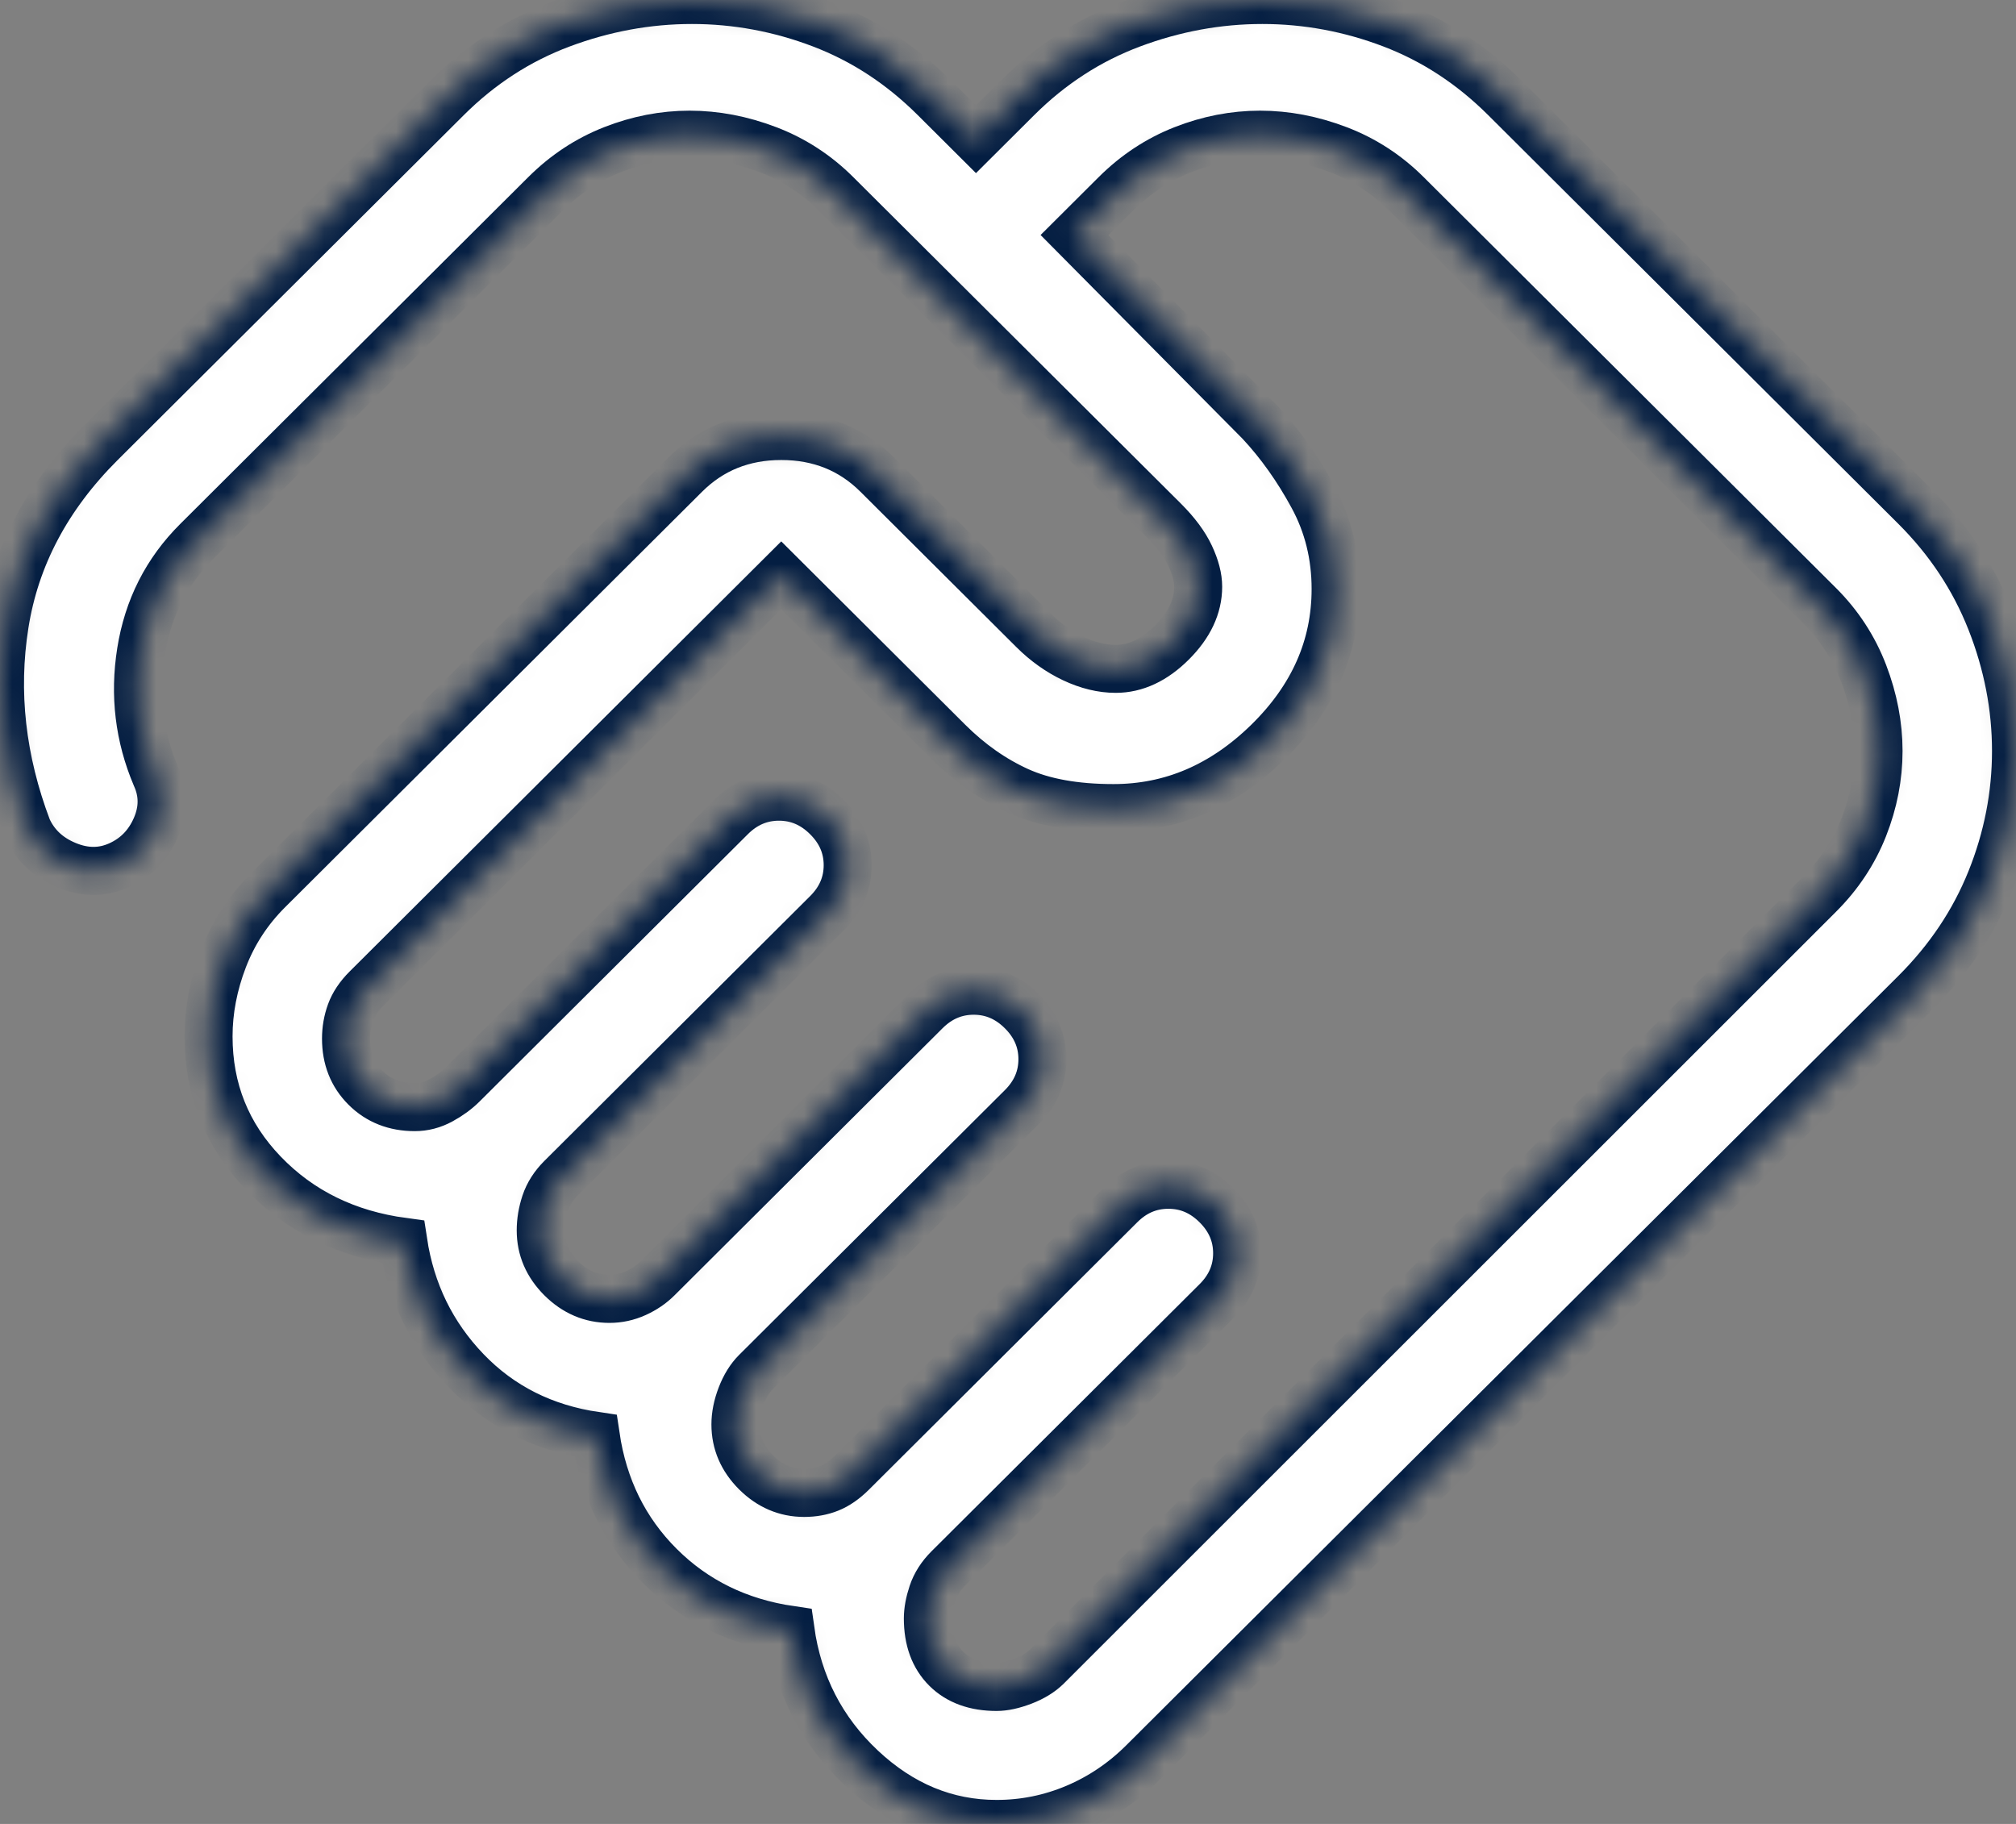 <svg xmlns="http://www.w3.org/2000/svg" width="84" height="76" viewBox="0 0 84 76" fill="none"><rect x="0" y="0" width="84" height="76" fill="#808080" stroke="none"/><mask id="path-1-inside-1_22_60" fill="white"><path d="M41.525 70.293C41.843 70.293 42.209 70.213 42.622 70.055C43.036 69.896 43.37 69.69 43.625 69.437L75.791 37.287C76.619 36.462 77.239 35.527 77.653 34.481C78.066 33.434 78.273 32.372 78.273 31.294C78.273 30.216 78.066 29.138 77.653 28.06C77.239 26.982 76.619 26.031 75.791 25.206L58.61 8.085C57.783 7.261 56.829 6.642 55.747 6.23C54.665 5.818 53.583 5.612 52.502 5.612C51.42 5.612 50.354 5.818 49.304 6.23C48.254 6.642 47.316 7.261 46.488 8.085L44.77 9.797L52.502 17.597C53.329 18.485 54.061 19.515 54.697 20.688C55.333 21.861 55.651 23.145 55.651 24.541C55.651 26.95 54.713 29.075 52.836 30.914C50.958 32.752 48.811 33.672 46.393 33.672C44.802 33.672 43.481 33.434 42.431 32.959C41.382 32.483 40.411 31.801 39.52 30.914L32.552 23.97L15.276 41.187C14.958 41.503 14.735 41.836 14.608 42.185C14.481 42.534 14.417 42.899 14.417 43.279C14.417 44.103 14.687 44.785 15.228 45.324C15.769 45.863 16.453 46.133 17.28 46.133C17.662 46.133 18.028 46.038 18.378 45.847C18.728 45.657 19.03 45.435 19.285 45.181L30.453 34.053C31.025 33.482 31.693 33.197 32.457 33.197C33.221 33.197 33.889 33.482 34.461 34.053C35.034 34.623 35.32 35.289 35.32 36.05C35.32 36.811 35.034 37.477 34.461 38.048L23.389 49.081C23.071 49.398 22.848 49.747 22.721 50.128C22.594 50.508 22.53 50.889 22.53 51.269C22.53 52.03 22.817 52.696 23.389 53.267C23.962 53.837 24.63 54.123 25.394 54.123C25.775 54.123 26.141 54.043 26.491 53.885C26.841 53.726 27.144 53.52 27.398 53.267L38.566 42.138C39.139 41.567 39.807 41.282 40.57 41.282C41.334 41.282 42.002 41.567 42.575 42.138C43.147 42.708 43.434 43.374 43.434 44.135C43.434 44.896 43.147 45.562 42.575 46.133L31.502 57.166C31.248 57.42 31.041 57.753 30.882 58.165C30.723 58.577 30.643 58.974 30.643 59.354C30.643 60.115 30.93 60.781 31.502 61.352C32.075 61.922 32.743 62.208 33.507 62.208C33.889 62.208 34.239 62.144 34.557 62.017C34.875 61.891 35.193 61.669 35.511 61.352L46.679 50.223C47.252 49.652 47.92 49.367 48.684 49.367C49.447 49.367 50.115 49.652 50.688 50.223C51.261 50.794 51.547 51.459 51.547 52.22C51.547 52.981 51.261 53.647 50.688 54.218L39.52 65.347C39.202 65.664 38.979 66.013 38.852 66.393C38.725 66.773 38.661 67.122 38.661 67.439C38.661 68.327 38.916 69.025 39.425 69.532C39.934 70.039 40.634 70.293 41.525 70.293ZM41.525 76C39.425 76 37.548 75.223 35.893 73.67C34.239 72.116 33.252 70.198 32.934 67.915C30.771 67.598 28.957 66.71 27.494 65.252C26.03 63.793 25.139 61.986 24.821 59.83C22.657 59.513 20.86 58.609 19.428 57.119C17.996 55.629 17.121 53.837 16.803 51.745C14.449 51.428 12.508 50.476 10.981 48.891C9.454 47.306 8.69 45.403 8.69 43.184C8.69 42.106 8.897 41.028 9.31 39.95C9.724 38.872 10.344 37.921 11.172 37.096L28.544 19.785C29.625 18.707 30.962 18.168 32.552 18.168C34.143 18.168 35.48 18.707 36.561 19.785L43.052 26.253C43.561 26.76 44.118 27.157 44.722 27.442C45.327 27.727 45.915 27.87 46.488 27.87C47.316 27.87 48.095 27.505 48.827 26.776C49.559 26.047 49.924 25.27 49.924 24.446C49.924 24.065 49.813 23.637 49.59 23.162C49.368 22.686 49.002 22.194 48.493 21.687L34.843 8.085C34.016 7.261 33.062 6.642 31.98 6.23C30.898 5.818 29.816 5.612 28.734 5.612C27.653 5.612 26.587 5.818 25.537 6.23C24.487 6.642 23.548 7.261 22.721 8.085L8.213 22.543C6.94 23.811 6.161 25.349 5.874 27.157C5.588 28.964 5.795 30.692 6.495 32.34C6.813 33.038 6.813 33.751 6.495 34.481C6.176 35.21 5.667 35.733 4.967 36.05C4.267 36.367 3.536 36.367 2.772 36.05C2.008 35.733 1.468 35.226 1.149 34.528C0.068 31.675 -0.251 28.837 0.195 26.015C0.64 23.193 1.977 20.672 4.204 18.453L18.617 4.09C20.017 2.695 21.608 1.665 23.389 0.999C25.171 0.333 26.985 0 28.83 0C30.675 0 32.473 0.333 34.223 0.999C35.973 1.665 37.548 2.695 38.948 4.09L40.666 5.802L42.384 4.09C43.784 2.695 45.375 1.665 47.156 0.999C48.938 0.333 50.752 0 52.597 0C54.442 0 56.24 0.333 57.99 0.999C59.74 1.665 61.315 2.695 62.715 4.09L79.8 21.116C81.2 22.511 82.25 24.097 82.95 25.872C83.65 27.648 84 29.455 84 31.294C84 33.133 83.65 34.924 82.95 36.668C82.25 38.412 81.2 39.981 79.8 41.377L47.633 73.432C46.806 74.256 45.868 74.89 44.818 75.334C43.768 75.778 42.67 76 41.525 76Z"></path></mask><path d="M41.525 70.293C41.843 70.293 42.209 70.213 42.622 70.055C43.036 69.896 43.37 69.69 43.625 69.437L75.791 37.287C76.619 36.462 77.239 35.527 77.653 34.481C78.066 33.434 78.273 32.372 78.273 31.294C78.273 30.216 78.066 29.138 77.653 28.06C77.239 26.982 76.619 26.031 75.791 25.206L58.61 8.085C57.783 7.261 56.829 6.642 55.747 6.23C54.665 5.818 53.583 5.612 52.502 5.612C51.42 5.612 50.354 5.818 49.304 6.23C48.254 6.642 47.316 7.261 46.488 8.085L44.77 9.797L52.502 17.597C53.329 18.485 54.061 19.515 54.697 20.688C55.333 21.861 55.651 23.145 55.651 24.541C55.651 26.95 54.713 29.075 52.836 30.914C50.958 32.752 48.811 33.672 46.393 33.672C44.802 33.672 43.481 33.434 42.431 32.959C41.382 32.483 40.411 31.801 39.52 30.914L32.552 23.97L15.276 41.187C14.958 41.503 14.735 41.836 14.608 42.185C14.481 42.534 14.417 42.899 14.417 43.279C14.417 44.103 14.687 44.785 15.228 45.324C15.769 45.863 16.453 46.133 17.28 46.133C17.662 46.133 18.028 46.038 18.378 45.847C18.728 45.657 19.03 45.435 19.285 45.181L30.453 34.053C31.025 33.482 31.693 33.197 32.457 33.197C33.221 33.197 33.889 33.482 34.461 34.053C35.034 34.623 35.32 35.289 35.32 36.05C35.32 36.811 35.034 37.477 34.461 38.048L23.389 49.081C23.071 49.398 22.848 49.747 22.721 50.128C22.594 50.508 22.53 50.889 22.53 51.269C22.53 52.03 22.817 52.696 23.389 53.267C23.962 53.837 24.63 54.123 25.394 54.123C25.775 54.123 26.141 54.043 26.491 53.885C26.841 53.726 27.144 53.52 27.398 53.267L38.566 42.138C39.139 41.567 39.807 41.282 40.57 41.282C41.334 41.282 42.002 41.567 42.575 42.138C43.147 42.708 43.434 43.374 43.434 44.135C43.434 44.896 43.147 45.562 42.575 46.133L31.502 57.166C31.248 57.42 31.041 57.753 30.882 58.165C30.723 58.577 30.643 58.974 30.643 59.354C30.643 60.115 30.93 60.781 31.502 61.352C32.075 61.922 32.743 62.208 33.507 62.208C33.889 62.208 34.239 62.144 34.557 62.017C34.875 61.891 35.193 61.669 35.511 61.352L46.679 50.223C47.252 49.652 47.92 49.367 48.684 49.367C49.447 49.367 50.115 49.652 50.688 50.223C51.261 50.794 51.547 51.459 51.547 52.22C51.547 52.981 51.261 53.647 50.688 54.218L39.52 65.347C39.202 65.664 38.979 66.013 38.852 66.393C38.725 66.773 38.661 67.122 38.661 67.439C38.661 68.327 38.916 69.025 39.425 69.532C39.934 70.039 40.634 70.293 41.525 70.293ZM41.525 76C39.425 76 37.548 75.223 35.893 73.67C34.239 72.116 33.252 70.198 32.934 67.915C30.771 67.598 28.957 66.71 27.494 65.252C26.03 63.793 25.139 61.986 24.821 59.83C22.657 59.513 20.86 58.609 19.428 57.119C17.996 55.629 17.121 53.837 16.803 51.745C14.449 51.428 12.508 50.476 10.981 48.891C9.454 47.306 8.69 45.403 8.69 43.184C8.69 42.106 8.897 41.028 9.31 39.95C9.724 38.872 10.344 37.921 11.172 37.096L28.544 19.785C29.625 18.707 30.962 18.168 32.552 18.168C34.143 18.168 35.48 18.707 36.561 19.785L43.052 26.253C43.561 26.76 44.118 27.157 44.722 27.442C45.327 27.727 45.915 27.87 46.488 27.87C47.316 27.87 48.095 27.505 48.827 26.776C49.559 26.047 49.924 25.27 49.924 24.446C49.924 24.065 49.813 23.637 49.59 23.162C49.368 22.686 49.002 22.194 48.493 21.687L34.843 8.085C34.016 7.261 33.062 6.642 31.98 6.23C30.898 5.818 29.816 5.612 28.734 5.612C27.653 5.612 26.587 5.818 25.537 6.23C24.487 6.642 23.548 7.261 22.721 8.085L8.213 22.543C6.94 23.811 6.161 25.349 5.874 27.157C5.588 28.964 5.795 30.692 6.495 32.34C6.813 33.038 6.813 33.751 6.495 34.481C6.176 35.21 5.667 35.733 4.967 36.05C4.267 36.367 3.536 36.367 2.772 36.05C2.008 35.733 1.468 35.226 1.149 34.528C0.068 31.675 -0.251 28.837 0.195 26.015C0.64 23.193 1.977 20.672 4.204 18.453L18.617 4.09C20.017 2.695 21.608 1.665 23.389 0.999C25.171 0.333 26.985 0 28.83 0C30.675 0 32.473 0.333 34.223 0.999C35.973 1.665 37.548 2.695 38.948 4.09L40.666 5.802L42.384 4.09C43.784 2.695 45.375 1.665 47.156 0.999C48.938 0.333 50.752 0 52.597 0C54.442 0 56.24 0.333 57.99 0.999C59.74 1.665 61.315 2.695 62.715 4.09L79.8 21.116C81.2 22.511 82.25 24.097 82.95 25.872C83.65 27.648 84 29.455 84 31.294C84 33.133 83.65 34.924 82.95 36.668C82.25 38.412 81.2 39.981 79.8 41.377L47.633 73.432C46.806 74.256 45.868 74.89 44.818 75.334C43.768 75.778 42.67 76 41.525 76Z" fill="white" stroke="#041E42" stroke-width="2" mask="url(#path-1-inside-1_22_60)"></path></svg>